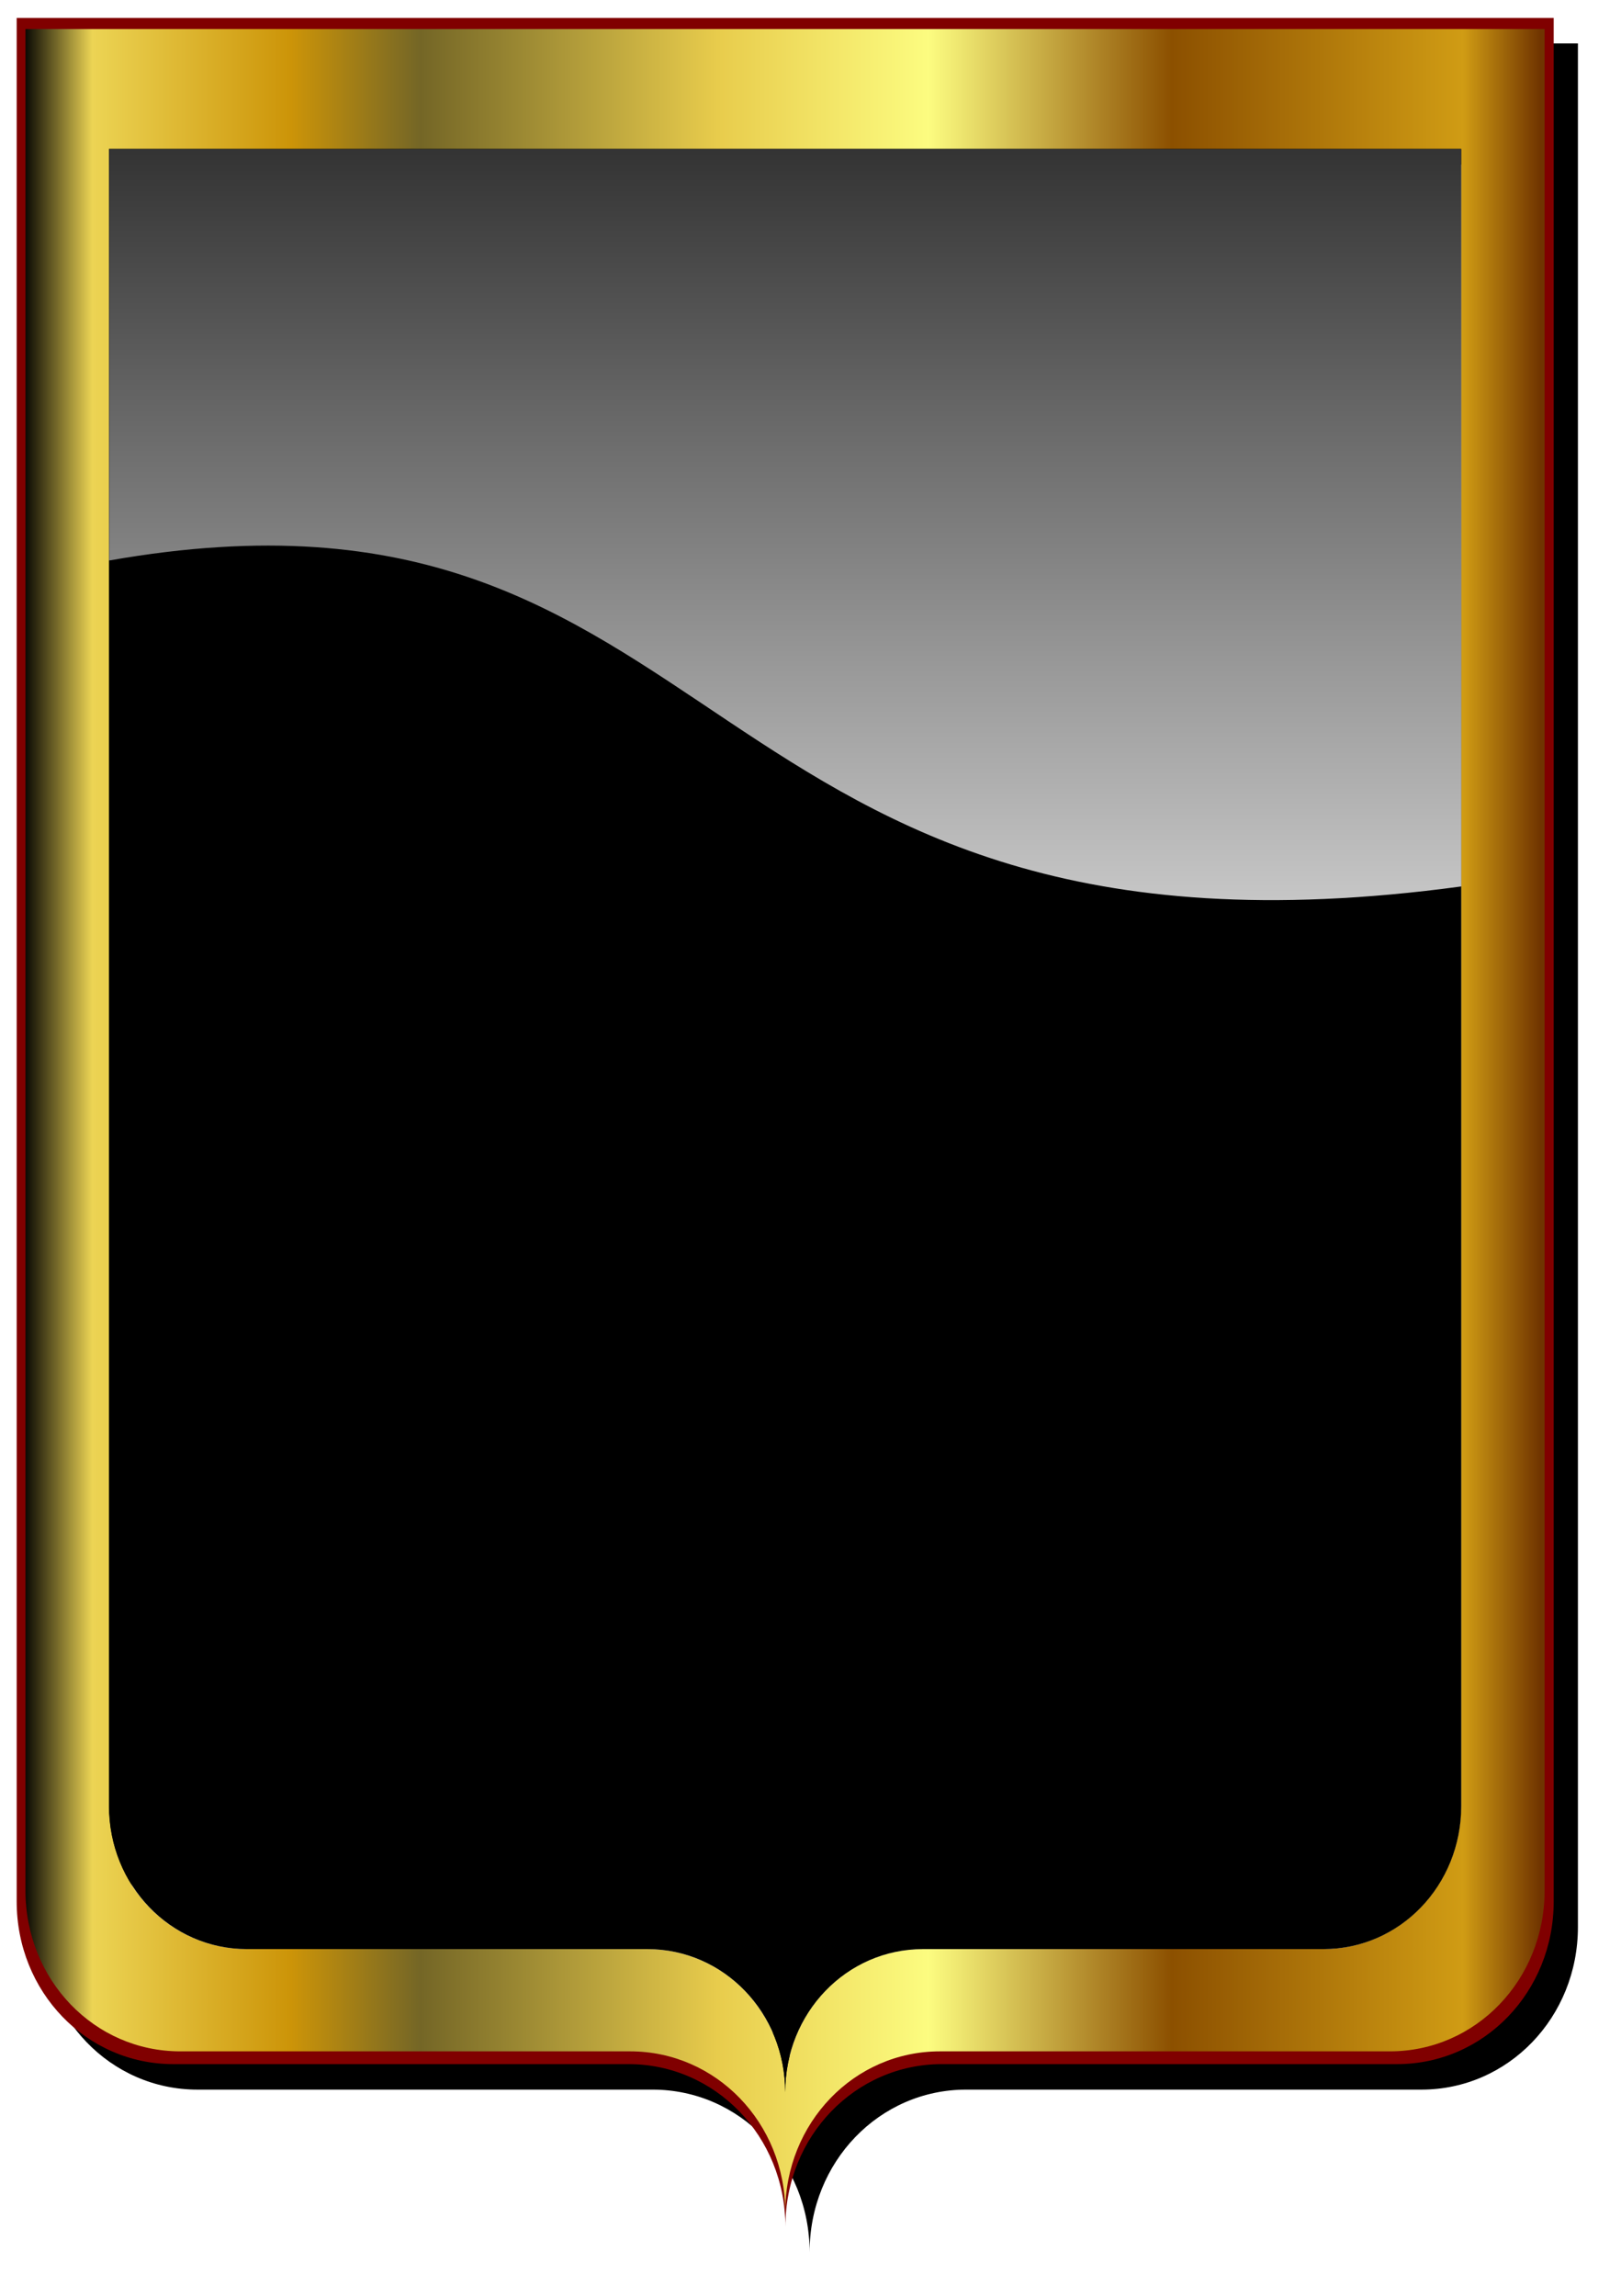 <?xml version="1.0" encoding="UTF-8" standalone="no"?>
<!-- Created with Inkscape (http://www.inkscape.org/) -->
<svg xmlns:inkscape="http://www.inkscape.org/namespaces/inkscape" xmlns:rdf="http://www.w3.org/1999/02/22-rdf-syntax-ns#" xmlns="http://www.w3.org/2000/svg" xmlns:cc="http://creativecommons.org/ns#" xmlns:dc="http://purl.org/dc/elements/1.1/" xmlns:sodipodi="http://sodipodi.sourceforge.net/DTD/sodipodi-0.dtd" id="svg8547" sodipodi:docname="_svgclean2.svg" viewBox="0 0 740.4 1048.7" version="1.1" inkscape:version="0.48.3.1 r9886">
<defs id="defs3">
<filter id="filter5526" inkscape:collect="always" color-interpolation-filters="sRGB">
<feGaussianBlur id="feGaussianBlur5528" stdDeviation="1.587" inkscape:collect="always"/>
</filter>
<filter id="filter5512" inkscape:collect="always" color-interpolation-filters="sRGB">
<feGaussianBlur id="feGaussianBlur5514" stdDeviation="0.317" inkscape:collect="always"/>
</filter>
<linearGradient id="linearGradient10645" y2="126.12" gradientUnits="userSpaceOnUse" x2="2046.1" gradientTransform="matrix(1.113,0,0,1.113,324.1,-639.29)" y1="126.12" x1="1922.2" inkscape:collect="always">
<stop id="stop5440-3" style="stop-color:#000000" offset="0"/>
<stop id="stop5458-41" style="stop-color:#ecd454" offset=".046"/>
<stop id="stop5456-1" style="stop-color:#cc9408" offset=".177"/>
<stop id="stop5454-3" style="stop-color:#746626" offset=".262"/>
<stop id="stop5452-8" style="stop-color:#e8cc4c" offset=".458"/>
<stop id="stop5450-7" style="stop-color:#fcfc80" offset=".597"/>
<stop id="stop5448-4" style="stop-color:#8c5000" offset=".757"/>
<stop id="stop5446-27" style="stop-color:#d09c14" offset=".949"/>
<stop id="stop5442-7" style="stop-color:#703400" offset="1"/>
</linearGradient>
<linearGradient id="linearGradient10647" y2="32.517" gradientUnits="userSpaceOnUse" x2="2183.7" gradientTransform="translate(343.85,-639.29)" y1="127.45" x1="2183.7" inkscape:collect="always">
<stop id="stop5469-31" style="stop-color:#ffffff;stop-opacity:.833" offset="0"/>
<stop id="stop5471-9" style="stop-color:#ffffff;stop-opacity:0" offset="1"/>
</linearGradient>
</defs>
<sodipodi:namedview id="base" bordercolor="#666666" inkscape:pageshadow="2" inkscape:window-y="0" inkscape:zoom="0.49497475" pagecolor="#ffffff" inkscape:window-height="645" inkscape:window-maximized="0" inkscape:window-x="0" showgrid="false" borderopacity="1.0" inkscape:current-layer="layer1" inkscape:cx="464.05083" inkscape:cy="522.86263" inkscape:pageopacity="0.0" inkscape:snap-grids="false" inkscape:window-width="674" inkscape:snap-page="true" inkscape:document-units="mm"/>
<g id="layer1" inkscape:label="Layer 1" inkscape:groupmode="layer" transform="translate(-.347 -2.715)">
<g id="g10633" transform="matrix(5.028,0,0,5.225,-12376,3121.3)">
<g id="g10626">
<path id="path5520" d="m2465.2-593.06v164.65c0 7.896 6.325 14.22 14.22 14.22h41.356c7.895 0 14.255 6.326 14.255 14.22 0-7.895 6.324-14.22 14.22-14.22h41.356c7.895 0 14.22-6.325 14.22-14.22v-164.65h-139.63zm7.673 10.594h124.28v146.56c0 7.027-5.644 12.671-12.671 12.671h-36.816c-7.027 0-12.636 5.644-12.636 12.671 0-7.026-5.644-12.671-12.671-12.671h-36.816c-7.027 0-12.671-5.643-12.671-12.671v-146.56z" style="filter:url(#filter5526);fill:#000000" inkscape:connector-curvature="0"/>
<path id="path5499" style="filter:url(#filter5512);fill:#800000" inkscape:connector-curvature="0" d="m2463-595.29v164.65c0 7.896 6.325 14.22 14.22 14.22h41.356c7.895 0 14.255 6.326 14.255 14.22 0-7.895 6.324-14.22 14.22-14.22h41.356c7.895 0 14.22-6.325 14.22-14.22v-164.65h-139.63zm7.673 10.594h124.28v146.56c0 7.027-5.644 12.671-12.671 12.671h-36.816c-7.027 0-12.636 5.644-12.636 12.671 0-7.026-5.644-12.671-12.671-12.671h-36.816c-7.027 0-12.671-5.643-12.671-12.671v-146.56z"/>
<path id="path4917" style="fill:url(#linearGradient10645)" inkscape:connector-curvature="0" d="m2463.8-594.32v162.73c0 7.804 6.251 14.054 14.054 14.054h40.875c7.803 0 14.089 6.252 14.089 14.054 0-7.803 6.251-14.054 14.054-14.054h40.875c7.803 0 14.054-6.251 14.054-14.054v-162.73h-138zm7.584 10.471h122.83v144.85c0 6.945-5.578 12.523-12.523 12.523h-36.387c-6.945 0-12.489 5.578-12.489 12.523 0-6.944-5.578-12.523-12.523-12.523h-36.387c-6.945 0-12.523-5.577-12.523-12.523v-144.85z"/>
<path id="path5460" style="fill:#000000" inkscape:connector-curvature="0" d="m2471.4-583.83v144.84c0 6.946 5.571 12.516 12.516 12.516h36.382c6.945 0 12.516 5.572 12.516 12.516 0-6.945 5.571-12.516 12.516-12.516h36.382c6.945 0 12.516-5.571 12.516-12.516v-144.84h-122.83z"/>
<path id="path5462" style="fill:url(#linearGradient10647)" inkscape:connector-curvature="0" d="m2471.4-583.83v35.97c56.899-9.654 52.306 37.712 122.83 28.491v-64.46h-122.8z"/>
</g>
</g>
</g>
</svg>
